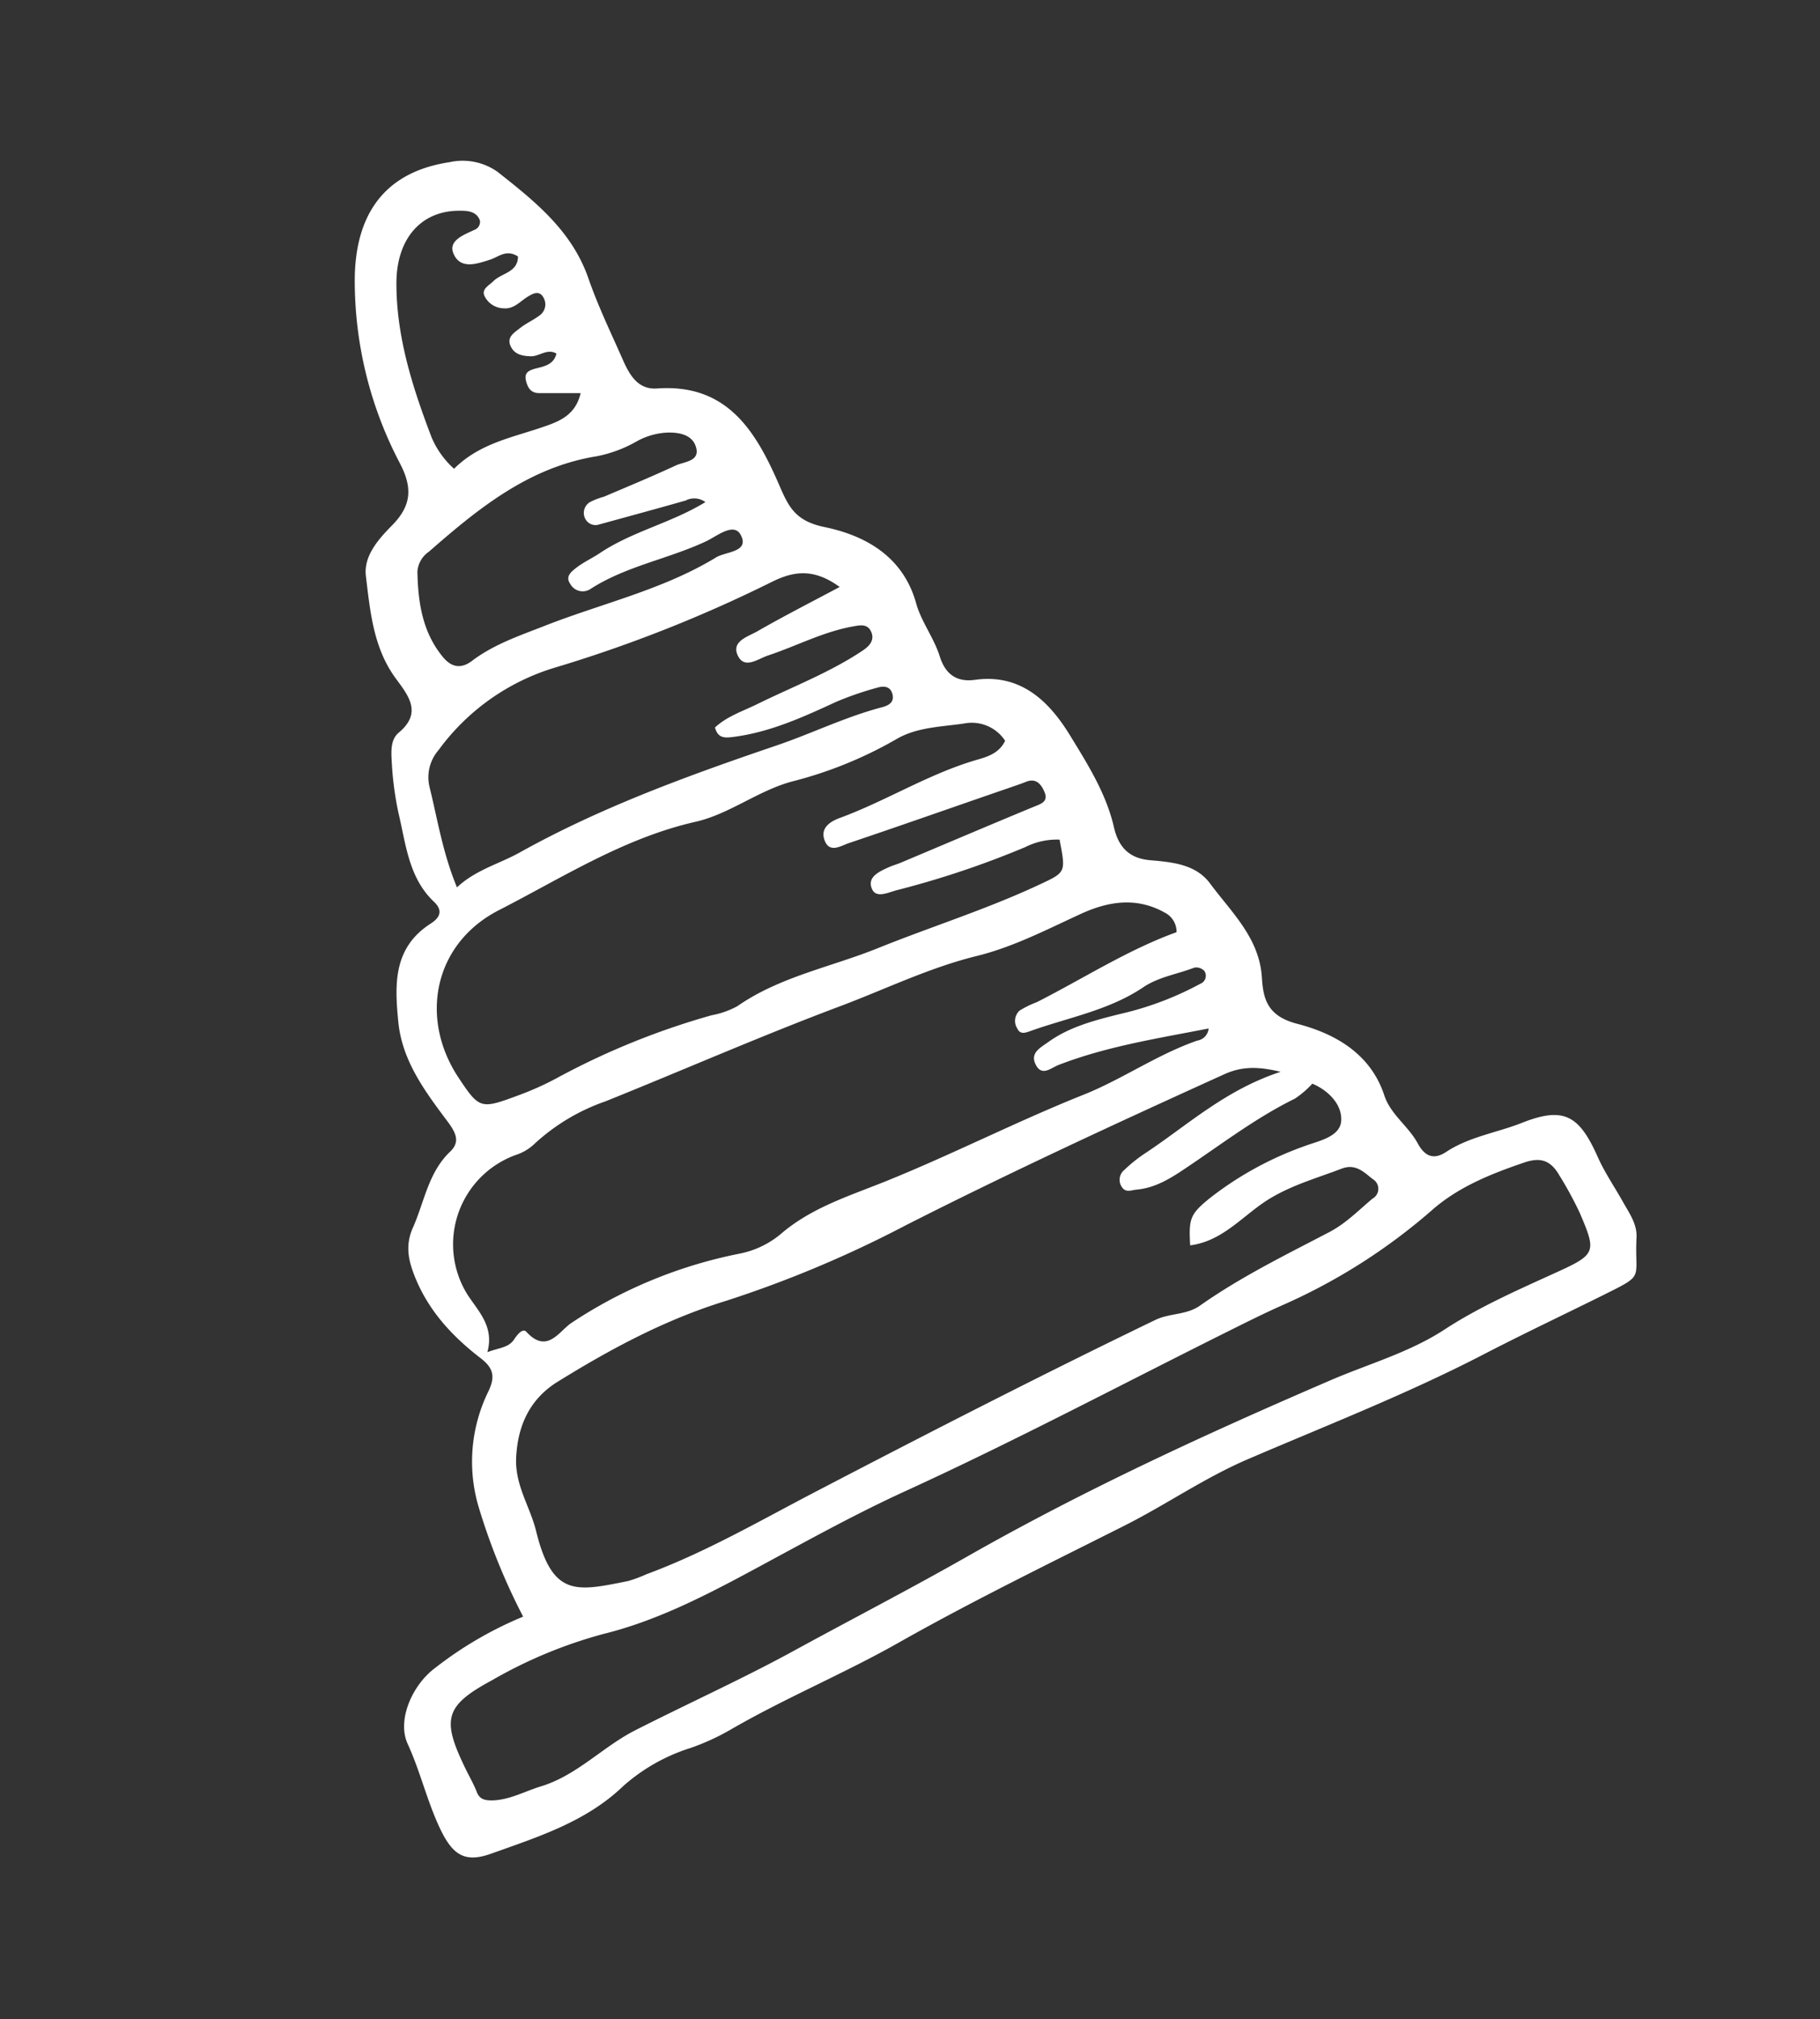 <?xml version="1.0" encoding="UTF-8"?> <svg xmlns="http://www.w3.org/2000/svg" id="Layer_1" data-name="Layer 1" viewBox="0 0 243.74 270.3"><rect x="0" y="0" width="243.74" height="270.3" fill="#333333" stroke="none"/> <defs> <style>.cls-1{fill:#fff;}</style> </defs> <title>игрушка</title> <path class="cls-1" d="M217.32,160.83c-1.12-2-2.42-3.88-3.33-5.93-2.49-5.59-4.53-6.83-10.16-4.6-3.37,1.33-7.07,1.85-10.18,3.91-1.53,1-2.77.72-3.79-1.17-1.23-2.29-3.63-3.85-4.47-6.42-1.86-5.64-6.67-8.27-11.6-9.56-3.93-1-4.61-3.15-4.79-6.16-.32-5.35-4.07-8.76-6.93-12.62-1.9-2.58-5-2.87-8-3.13-2.58-.22-4.2-1.47-4.88-4.38-1-4.44-3.49-8.43-5.84-12.25-2.77-4.56-6.58-8.38-12.77-7.52-2.57.36-4-.87-4.71-3.09-.78-2.52-2.49-4.68-3.17-7.13-1.76-6.38-6.94-9.12-12.24-10.22-4-.82-4.86-2.75-6.14-5.71C101.22,57.73,97.39,51.33,88,52c-2.55.18-3.66-1.78-4.54-3.73C81.85,44.6,80.09,41,78.77,37.17,76.54,30.84,71.59,26.91,66.63,23a8.1,8.1,0,0,0-6.43-1.29c-9.48,1.43-12.66,7.92-12.69,15.76a52.49,52.49,0,0,0,6.08,24.61c1.73,3.34,1.43,5.68-1.06,8.22-1.86,1.88-3.85,4.13-3.53,6.8.58,4.77,1,9.71,4.08,13.82,1.68,2.28,3.46,4.54.31,7.16-1.13.95-1,2.6-.92,4a43.07,43.07,0,0,0,.89,6.72c1,4.19,1.37,8.72,4.77,11.92,1.45,1.38.45,2.33-.48,2.93-5,3.23-4.8,8.12-4.31,13.11.51,5.29,3.63,9.39,6.65,13.43,1.14,1.54,1.63,2.72.26,4-2.94,2.83-3.43,6.79-5,10.25-1,2.33-.54,4.35.34,6.53,1.84,4.54,5,7.93,8.81,10.86,1.6,1.25,2,2.36,1,4.43a21.32,21.32,0,0,0-1.34,15.32,84.82,84.82,0,0,0,6,14.82,50.36,50.36,0,0,0-11.84,6.91c-3,2.25-5.08,6.93-3.63,10.11,1.69,3.68,2.59,7.62,4.3,11.26s3.35,4.72,6.91,3.44c6.24-2.23,12.68-4.26,17.62-9a24.77,24.77,0,0,1,9.06-5.14,31.26,31.26,0,0,0,5.2-2.36c7.41-4.31,15.35-7.58,22.82-11.82,9.81-5.54,20-10.5,30.05-15.56,5.61-2.82,10.75-6.42,16.58-8.92,10.56-4.53,21.28-8.71,31.51-14,5.23-2.71,10.56-5.23,15.83-7.84,6-3,4.4-2,4.7-7.91C219.23,163.78,218.16,162.34,217.32,160.83ZM53.09,37.92c0-6.07,3.41-9.81,8.61-9.71,1,0,2.13.11,2.57,1.3a1.14,1.14,0,0,1-.71,1.25c-1.41.66-3.53,1.42-2.85,3.13.9,2.25,3.17,1.44,5,.84,1.1-.37,2.11-1.39,3.66-.4,0,2.13-2.2,2.22-3.29,3.3-.61.6-1.63,1.06-1.19,2a2.92,2.92,0,0,0,2.52,1.64c1.39.13,2.19-.88,3.22-1.53.73-.45,1.62-.95,2.18.14a1.81,1.81,0,0,1-.54,2.34c-.84.63-1.82,1.06-2.63,1.7s-1.86,1.23-1.21,2.51c.54,1.06,1.58,1.23,2.68,1.26s2.17-1.08,3.41-.36c-.36,1.5-1.66,1.71-2.78,2s-1.57.67-1.26,1.78c.25.91.7,1.53,1.79,1.51,1.71,0,3.43,0,5.49,0-.73,3.18-3.19,3.91-5.59,4.72-4,1.32-8.1,2.16-11.36,5.41a11.86,11.86,0,0,1-3-4.18C55.3,52,53.08,45.16,53.09,37.92Zm4.35,35.93c6.61-5.78,13.37-11.3,22.44-12.77a17.53,17.53,0,0,0,5.39-2,9.28,9.28,0,0,1,4-1.17c1.71-.07,3.46.29,3.94,1.94.57,1.93-1.57,1.93-2.71,2.46-3.17,1.47-6.4,2.81-9.62,4.18a9.5,9.5,0,0,0-1.89.73,1.69,1.69,0,0,0-.56,2.31,1.54,1.54,0,0,0,1.83.67C84.11,69.14,88,68.09,91.82,67a2.51,2.51,0,0,1,2.65.21c-4.59,2.81-9.85,3.93-14.2,6.87-1,.66-2.14,1.18-3.09,1.92-.62.49-1.52,1.15-.82,2.14a1.89,1.89,0,0,0,2.73.69c4.78-3.07,10.41-4,15.49-6.38,1.44-.68,3.72-2.61,4.64-.81,1.16,2.26-2,2.19-3.28,2.95-7.08,4.32-15.19,6.14-22.83,9.12-3.43,1.35-6.92,2.5-9.88,4.74-1.66,1.26-2.95.72-4-.61-2.68-3.3-3.25-7.28-3.33-11.35A3.54,3.54,0,0,1,57.44,73.85Zm.08,31.48a5.54,5.54,0,0,1,1.21-4.92,30,30,0,0,1,15.44-11,184.2,184.2,0,0,0,29.2-11.52c2.93-1.45,5.6-1.85,9.08.68-4,2.13-7.53,3.93-11,5.92-1.23.72-3.54,1.32-2.65,3.24s2.7.46,4.09,0c3.8-1.26,7.38-3.18,11.37-3.88.83-.15,1.83-.38,2.34.58.62,1.17-.11,2-1,2.61-4.38,2.94-9.3,4.82-14,7.12-2,1-4.19,1.68-5.85,3.22.41,1.5,1.36,1.4,2.49,1.26,4.91-.63,9.36-2.67,13.76-4.7a42.87,42.87,0,0,1,5.42-1.87c.81-.25,1.8-.31,2.1.85s-.64,1.56-1.47,1.77c-4.9,1.29-9.45,3.55-14.24,5.16-11.74,4-23.39,8.23-34.24,14.28-2.75,1.53-5.85,2.29-8.37,4.65C59.28,114.15,58.6,109.68,57.52,105.33Zm9.3,16.5c8.5-4.35,16.65-9.6,26.21-11.8,4.57-1,8.42-4.16,13-5.41a55,55,0,0,0,14-5.67c2.78-1.64,6.07-1.65,9.12-2.11a5.34,5.34,0,0,1,5.46,2.32c-.79,1.66-2.37,2.15-3.83,2.56-6.42,1.87-12.08,5.48-18.31,7.77-1.43.52-2.68,1.45-2,3.09s2.15.64,3.17.29c7.26-2.44,14.49-5,21.72-7.48.66-.23,1.33-.45,2-.72,1.29-.54,2,.18,2.46,1.21.69,1.43-.4,1.72-1.41,2.13-6,2.48-11.9,5-17.85,7.5-.49.2-1,.34-1.47.55-1.29.58-3,1.31-2.32,2.91.53,1.3,2.08.54,3.25.21a122.7,122.7,0,0,0,17.29-5.79,9.45,9.45,0,0,1,4.59-1c.83,4.33.86,4.35-2.46,5.91-7.12,3.36-14.63,5.7-21.9,8.63-6.27,2.53-13.09,3.79-18.8,7.76a11.64,11.64,0,0,1-3.43,1.21,100.46,100.46,0,0,0-20.72,8.4,39.13,39.13,0,0,1-5.25,2.35c-5,1.86-5.15,1.8-8-2.5C56.14,136.2,58.13,126.28,66.82,121.83ZM65.27,181c.94-3.45-1.19-5.43-2.68-7.73a12.72,12.72,0,0,1,6.49-18.67A6.6,6.6,0,0,0,71.7,153a27.1,27.1,0,0,1,9.37-5.57c10.53-4.23,20.92-8.8,31.55-12.78,6-2.26,11.87-5.13,18.18-6.68,4.95-1.22,9.46-3.58,14.06-5.69,3.67-1.66,7.38-2.2,11.09-.14a2.89,2.89,0,0,1,1.62,2.64c-6.46,2.32-12.42,6.17-18.74,9.38a12.29,12.29,0,0,0-2.3,1.13,1.87,1.87,0,0,0-.28,2.4c.39.85,1.13.54,1.78.31,5.08-1.81,10.49-2.76,15.07-5.84,2.09-1.41,4.56-1.75,6.83-2.63a1.48,1.48,0,0,1,1.35.43,1.14,1.14,0,0,1-.52,1.72A42.22,42.22,0,0,1,150,135.73c-3.39.85-6.81,1.71-9.7,3.82-1,.71-2.32,1.39-1.64,2.86.81,1.77,2.06.56,3.09.15,6.48-2.51,13.27-3.55,20.11-4.89a1.79,1.79,0,0,1-1.51,1.62c-5.32,1.84-10,5.14-15.12,7.2-9.11,3.63-17.82,8.11-26.9,11.75-4.78,1.91-9.71,3.46-13.74,6.92A12.33,12.33,0,0,1,99,167.82a62.75,62.75,0,0,0-22.5,9.28c-1.64,1.11-3.24,4.19-6,1.18-.5-.55-1.23.39-1.6.94C68.15,180.42,66.88,180.38,65.27,181Zm3.86,14c.25-4.46,2-7.85,5.58-10.06,7.1-4.39,14.38-8.31,22.55-10.82A153.23,153.23,0,0,0,121.33,164c14-7.1,28.26-13.69,42.56-20.17,2.17-1,4.29-1.17,7.61-.36-7.45,2.45-12.45,7.14-18.07,10.86a19.59,19.59,0,0,0-2.85,2.27,1.7,1.7,0,0,0-.29,2.36c.52.72,1.24.34,1.93.28,2.54-.23,4.6-1.54,6.63-2.91,4.78-3.2,9.37-6.72,14.57-9.27a12.83,12.83,0,0,0,2.33-2c2.1.87,4,2.76,3.87,4.95s-3.06,2.71-4.86,3.39A45.07,45.07,0,0,0,162,160.4c-2.65,2.15-2.8,2.74-2.61,6.3,4.45-.56,7.18-4.15,10.65-6.25,3.1-1.87,6.36-2.76,9.59-4,1.89-.74,3,.42,4.19,1.37a1.5,1.5,0,0,1,0,2.62c-1.87,1.56-3.54,3.3-5.78,4.48-5.88,3.07-11.87,6-17.31,9.83-1.84,1.3-4,1-5.93,1.9-15.26,7.36-30.33,15.09-45.36,22.92-7.49,3.89-14.87,8.2-22.88,11.16a18.16,18.16,0,0,1-2.46.91C77.26,213,74,213.88,71.81,205,71,201.65,68.91,198.8,69.13,195Zm139.72-24.87c-5.25,2.4-10.6,4.71-15.38,7.83s-10.26,4.62-15.42,6.86c-16.52,7.11-32.89,14.64-48.53,23.54-7.9,4.49-16,8.66-23.92,13C98.85,225,91.86,228.16,85,231.65c-4.33,2.22-7.74,6-12.56,7.47-2.17.66-4.18,1.82-6.53,1.88-.9,0-1.67-.1-2.06-1.13s-1.07-2.2-1.6-3.31c-3.11-6.44-2.67-8.25,3.65-11.65a62.09,62.09,0,0,1,14.94-6.2c6.61-1.63,12.74-4.67,18.78-7.9,7.21-3.85,14.3-7.87,21.78-11.28,14.44-6.61,28.49-14.05,42.71-21.14,2.65-1.32,5.31-2.66,8-3.84A78.59,78.59,0,0,0,192,161.79c3.52-3,7.75-4.68,12.08-6.16,2.11-.72,3.53-.44,4.77,1.73a49,49,0,0,1,2.72,5C213.73,167.43,213.8,167.87,208.85,170.13Z"></path> </svg> 